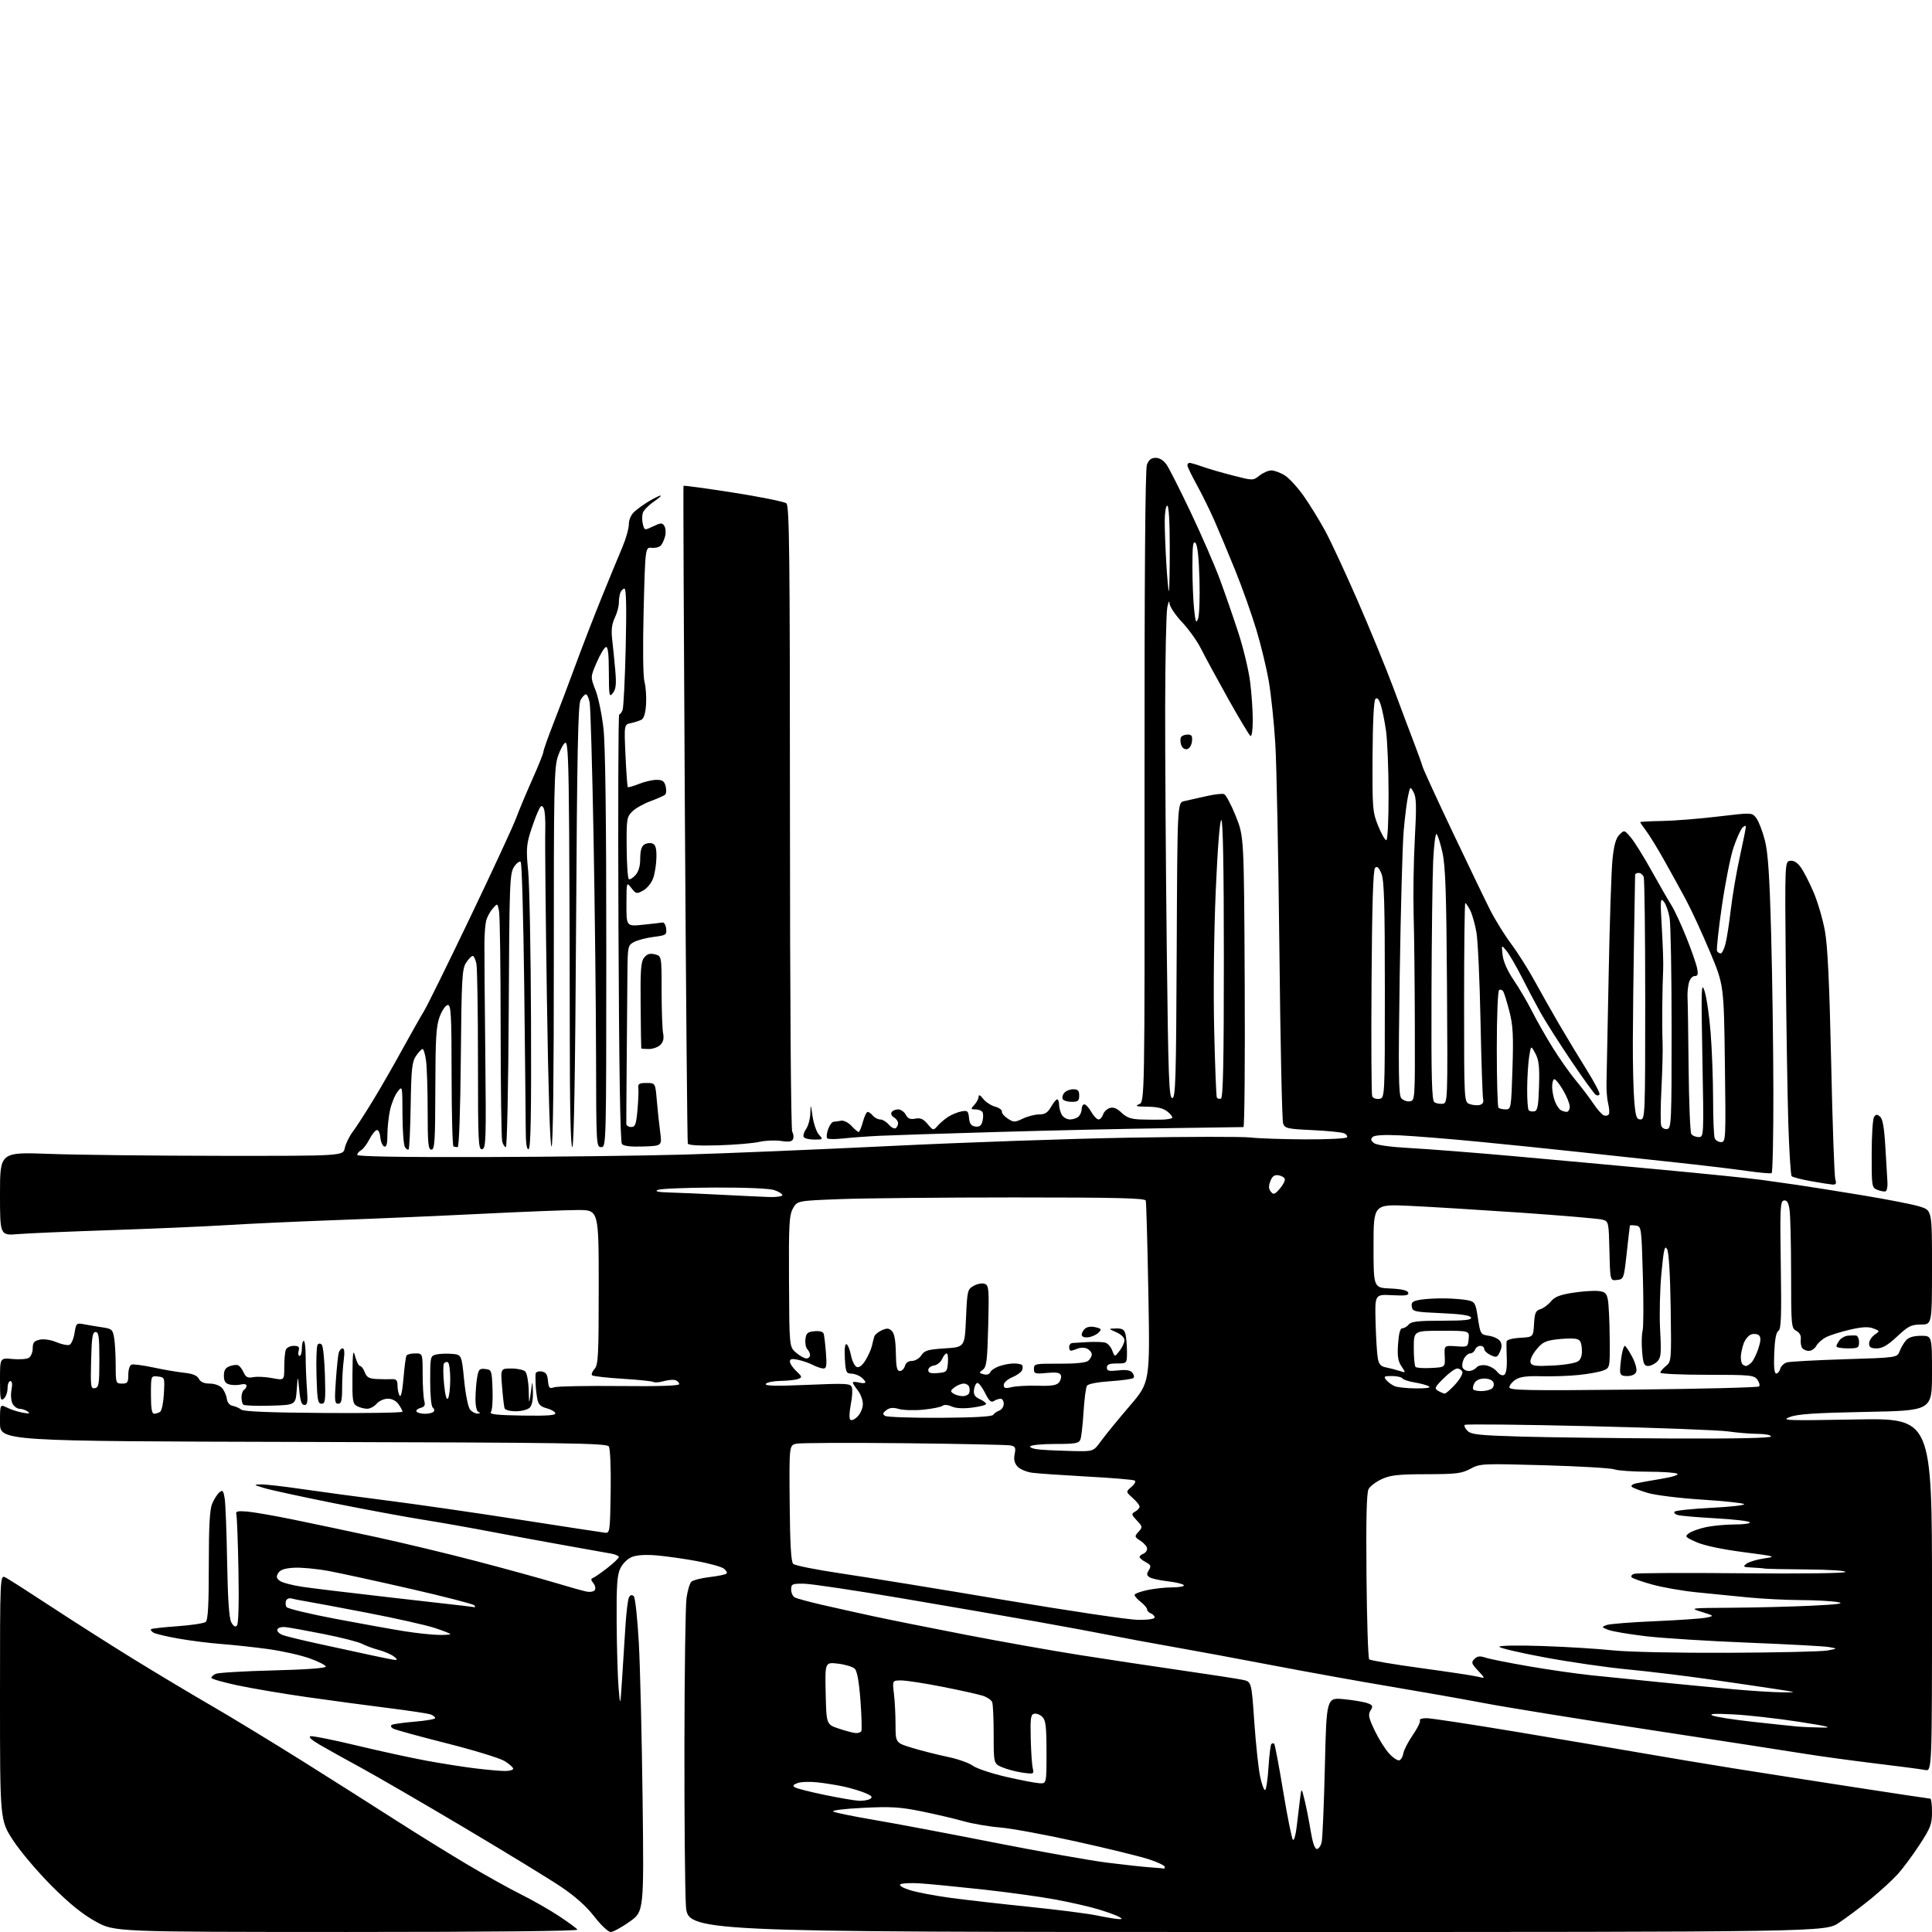 <?xml version="1.0" encoding="UTF-8" standalone="no"?>
<svg 
  version="1.1" 
  xmlns="http://www.w3.org/2000/svg" 
  xmlns:xlink="http://www.w3.org/1999/xlink" 
  xmlns:svg="http://www.w3.org/2000/svg"
  xmlns:rdf="http://www.w3.org/1999/02/22-rdf-syntax-ns#"
  xmlns:cc="http://creativecommons.org/ns#"
  xmlns:dc="http://purl.org/dc/elements/1.1/"
  viewBox="0 0 768 768"
  width="768"
  height="768"
>
<style>svg {background-color: white; }</style>"
<path stroke="none" fill="black" fill-rule="evenodd" d="M137.81,767.99C45.50,767.97 45.50,767.97 38.00,763.82C32.71,760.88 27.54,756.69 20.44,749.58C14.91,744.04 8.05,735.92 5.19,731.54C0.00,723.57 0.00,723.57 0.00,674.75C0.00,625.93 0.00,625.93 2.25,627.10C3.49,627.75 11.70,633.00 20.50,638.78C29.30,644.56 43.92,653.86 53.00,659.46C62.08,665.06 76.03,673.41 84.00,678.02C91.97,682.63 108.62,692.77 121.00,700.54C133.38,708.32 149.80,718.73 157.50,723.68C165.20,728.62 177.57,736.29 185.00,740.72C192.43,745.15 202.32,750.67 207.00,753.00C211.68,755.33 218.53,759.23 222.23,761.68C225.93,764.13 229.22,766.55 229.54,767.06C229.90,767.64 194.91,767.99 137.81,767.99zM242.75,768.00C241.79,768.00 238.86,765.24 236.25,761.87C233.10,757.79 228.64,753.81 223.00,750.02C218.32,746.88 201.00,736.29 184.50,726.49C168.00,716.69 149.55,705.99 143.50,702.70C137.45,699.41 130.10,695.32 127.17,693.61C123.84,691.67 122.45,690.38 123.45,690.17C124.33,689.99 132.58,691.65 141.78,693.86C150.97,696.07 163.45,698.79 169.50,699.90C175.55,701.02 184.31,702.39 188.97,702.96C193.63,703.53 198.92,704.00 200.72,704.00C202.53,704.00 204.00,703.59 204.00,703.08C204.00,702.58 202.46,701.21 200.58,700.05C198.70,698.89 188.32,695.71 177.51,692.98C166.69,690.25 157.15,687.62 156.30,687.15C155.42,686.65 155.17,686.02 155.72,685.67C156.25,685.34 160.36,684.77 164.85,684.39C169.33,684.02 173.00,683.38 173.00,682.96C173.00,682.55 172.21,681.91 171.25,681.54C170.29,681.17 162.75,680.02 154.50,678.99C146.25,677.96 131.62,675.99 122.00,674.62C112.38,673.25 99.89,671.13 94.25,669.92C88.61,668.71 84.00,667.39 84.00,666.97C84.00,666.55 84.79,665.84 85.75,665.38C86.71,664.92 96.95,664.31 108.50,664.02C121.37,663.70 129.50,663.12 129.50,662.51C129.50,661.96 126.58,660.47 123.00,659.20C119.42,657.92 112.00,656.27 106.50,655.52C101.00,654.77 92.67,653.87 88.00,653.52C83.33,653.17 75.65,652.20 70.95,651.37C66.25,650.54 61.76,649.47 60.98,648.99C60.20,648.50 59.77,647.89 60.03,647.63C60.30,647.37 65.01,646.84 70.51,646.45C76.00,646.06 81.06,645.29 81.75,644.75C82.68,644.01 83.00,638.28 83.00,622.35C83.00,606.67 83.36,600.07 84.35,597.72C85.08,595.95 86.38,593.93 87.21,593.24C88.52,592.15 88.82,592.50 89.33,595.74C89.65,597.81 90.09,609.18 90.29,621.01C90.55,635.70 91.07,643.27 91.93,644.87C92.76,646.43 93.52,646.88 94.18,646.22C94.80,645.60 95.03,637.42 94.79,624.36C94.58,612.89 94.20,602.83 93.95,602.00C93.59,600.79 94.37,600.57 98.00,600.84C100.47,601.03 108.80,602.46 116.50,604.04C124.20,605.61 139.05,608.75 149.50,611.01C159.95,613.27 177.95,617.59 189.50,620.62C201.05,623.64 215.00,627.48 220.50,629.13C226.00,630.79 231.68,632.38 233.13,632.67C234.58,632.96 236.08,632.68 236.47,632.05C236.86,631.43 236.57,630.18 235.84,629.29C234.88,628.13 234.82,627.57 235.65,627.29C236.28,627.07 238.87,625.29 241.40,623.32C243.93,621.35 246.00,619.38 246.00,618.95C246.00,618.51 244.76,617.93 243.25,617.64C241.74,617.36 233.75,615.93 225.50,614.47C217.25,613.00 203.75,610.52 195.50,608.94C187.25,607.36 174.76,605.15 167.75,604.04C160.74,602.92 144.77,599.96 132.25,597.45C119.74,594.94 107.47,592.27 105.00,591.52C100.75,590.22 100.68,590.14 103.70,590.07C105.45,590.03 112.88,590.88 120.20,591.95C127.51,593.02 142.72,595.07 154.00,596.50C165.28,597.93 188.90,601.34 206.50,604.08C224.10,606.82 239.40,609.16 240.50,609.28C242.42,609.49 242.51,608.83 242.75,593.00C242.89,583.68 242.58,575.85 242.03,575.00C241.19,573.68 226.36,573.46 120.54,573.19C0.00,572.89 0.00,572.89 0.00,565.52C0.00,558.15 0.00,558.15 2.84,559.57C4.40,560.35 7.21,561.25 9.09,561.58C11.67,562.02 12.13,561.91 11.00,561.10C10.18,560.51 8.73,560.02 7.79,560.02C6.84,560.01 5.59,559.09 4.99,557.99C4.39,556.87 4.21,554.42 4.57,552.49C5.00,550.20 4.84,549.00 4.11,549.00C3.50,549.00 3.00,550.29 3.00,551.88C3.00,553.46 2.33,555.32 1.50,556.00C0.19,557.09 0.00,556.16 0.00,548.50C0.00,539.75 0.00,539.75 4.90,540.22C7.60,540.48 10.53,540.29 11.40,539.79C12.29,539.30 13.00,537.62 13.00,536.03C13.00,533.70 13.53,533.04 15.80,532.54C17.44,532.18 20.16,532.59 22.41,533.53C24.51,534.41 26.85,534.89 27.60,534.60C28.35,534.31 29.26,532.22 29.62,529.95C30.26,525.96 30.39,525.84 33.39,526.42C35.10,526.75 38.36,527.29 40.64,527.63C44.47,528.19 44.82,528.51 45.38,531.87C45.71,533.87 45.98,538.76 45.99,542.75C46.00,549.81 46.06,550.00 48.50,550.00C50.69,550.00 51.00,549.57 51.00,546.47C51.00,544.53 51.56,542.72 52.25,542.46C52.94,542.20 56.88,542.72 61.00,543.60C65.12,544.49 70.65,545.43 73.27,545.70C76.59,546.05 78.34,546.77 79.05,548.10C79.74,549.38 81.15,550.00 83.38,550.00C85.27,550.00 87.36,550.75 88.25,551.75C89.11,552.71 89.97,554.62 90.16,555.99C90.37,557.53 91.26,558.62 92.50,558.85C93.60,559.05 95.12,559.72 95.88,560.34C96.82,561.11 107.21,561.53 128.63,561.68C145.88,561.81 160.00,561.58 160.00,561.17C160.00,560.77 159.30,559.44 158.44,558.22C157.48,556.85 155.84,556.00 154.17,556.00C152.67,556.00 150.67,556.90 149.73,558.00C148.79,559.10 147.09,560.00 145.94,560.00C144.80,560.00 143.00,559.53 141.93,558.96C140.19,558.03 140.01,556.84 140.10,546.71C140.19,537.30 140.37,536.10 141.20,539.25C141.75,541.31 142.62,543.00 143.12,543.00C143.63,543.00 144.48,544.12 145.00,545.50C145.76,547.50 146.70,548.04 149.73,548.18C151.80,548.28 154.51,548.31 155.75,548.24C157.55,548.15 158.00,548.66 158.02,550.81C158.02,552.29 158.41,554.09 158.87,554.82C159.38,555.62 159.97,552.93 160.39,547.91C160.76,543.39 161.31,539.31 161.60,538.85C161.88,538.38 163.44,538.00 165.06,538.00C168.00,538.00 168.00,538.00 168.01,546.25C168.02,550.79 168.31,555.54 168.65,556.81C169.13,558.61 168.79,559.24 167.14,559.67C165.98,559.98 165.27,560.63 165.57,561.11C165.87,561.60 167.41,562.00 169.00,562.00C170.59,562.00 172.14,561.58 172.46,561.07C172.77,560.56 172.58,559.86 172.02,559.51C171.44,559.15 171.00,554.60 171.00,548.96C171.00,539.39 171.08,539.02 173.35,538.45C174.64,538.13 177.45,538.00 179.60,538.18C183.50,538.50 183.50,538.50 184.50,548.61C185.06,554.30 186.10,559.43 186.87,560.36C187.63,561.26 188.98,561.96 189.87,561.92C190.91,561.87 191.05,561.66 190.25,561.34C189.50,561.03 189.00,558.97 189.01,556.17C189.02,553.60 189.30,549.79 189.65,547.70C190.21,544.31 190.57,543.93 192.89,544.20C195.43,544.49 195.51,544.72 195.79,552.34C195.96,556.66 195.66,560.71 195.13,561.34C194.42,562.21 197.60,562.55 207.66,562.71C217.57,562.87 221.04,562.62 220.75,561.76C220.54,561.12 218.97,560.23 217.26,559.79C214.96,559.19 214.02,558.27 213.62,556.24C213.32,554.73 213.01,552.15 212.93,550.50C212.85,548.85 212.84,546.91 212.89,546.18C212.96,545.40 213.93,544.99 215.25,545.18C216.99,545.43 217.57,546.26 217.82,548.85C218.10,551.80 218.40,552.11 220.32,551.46C221.52,551.06 233.19,550.84 246.25,550.97C261.65,551.14 270.00,550.87 270.00,550.22C270.00,549.67 269.35,548.96 268.56,548.66C267.76,548.36 265.67,548.52 263.91,549.02C262.16,549.53 260.29,549.68 259.77,549.36C259.25,549.04 253.70,548.46 247.44,548.08C241.17,547.69 235.74,547.07 235.36,546.70C234.99,546.32 235.43,545.19 236.34,544.18C237.81,542.55 238.00,538.85 238.00,511.67C238.00,481.00 238.00,481.00 229.75,481.00C225.21,481.01 208.22,481.67 192.00,482.48C175.78,483.29 149.68,484.42 134.00,484.99C118.32,485.56 98.53,486.47 90.00,487.01C81.47,487.54 61.00,488.43 44.50,488.98C28.00,489.53 11.24,490.24 7.25,490.57C-0.00,491.17 -0.00,491.17 0.00,474.57C0.00,457.96 0.00,457.96 19.75,458.69C30.61,459.09 61.31,459.44 87.96,459.46C136.41,459.50 136.41,459.50 137.05,456.39C137.40,454.67 138.83,451.75 140.23,449.89C141.62,448.02 145.23,442.45 148.24,437.50C151.26,432.55 156.56,423.32 160.02,417.00C163.49,410.68 167.31,403.93 168.51,402.00C169.71,400.07 177.98,383.30 186.88,364.71C195.78,346.13 204.01,328.35 205.17,325.21C206.33,322.07 209.24,315.11 211.64,309.74C214.04,304.38 216.00,299.49 216.00,298.88C216.00,298.27 217.79,293.21 219.97,287.64C222.16,282.06 226.18,271.43 228.91,264.00C231.64,256.57 236.35,244.43 239.37,237.00C242.39,229.57 246.00,220.80 247.41,217.50C248.81,214.20 249.96,210.12 249.98,208.42C249.99,206.52 250.86,204.58 252.25,203.34C253.49,202.23 256.13,200.35 258.12,199.16C260.11,197.97 262.12,197.00 262.60,197.00C263.08,197.00 261.82,198.12 259.80,199.49C257.79,200.86 255.87,202.84 255.53,203.90C255.19,204.96 255.20,206.97 255.55,208.35C256.18,210.87 256.20,210.87 259.65,209.23C262.67,207.79 263.24,207.76 264.07,209.04C264.59,209.84 264.75,211.62 264.43,212.99C264.10,214.37 263.36,216.06 262.78,216.76C262.20,217.46 260.55,217.91 259.11,217.77C256.50,217.50 256.50,217.50 255.86,242.50C255.49,257.46 255.61,268.91 256.19,271.00C256.71,272.93 257.00,276.93 256.82,279.90C256.61,283.42 255.98,285.57 255.00,286.09C254.18,286.52 252.28,287.14 250.80,287.45C248.09,288.02 248.09,288.02 248.64,300.26C248.95,306.99 249.36,312.67 249.56,312.88C249.76,313.08 251.74,312.52 253.98,311.63C256.21,310.73 259.37,310.00 261.00,310.00C263.35,310.00 264.10,310.53 264.61,312.57C264.96,313.99 264.86,315.49 264.38,315.91C263.89,316.33 261.27,317.49 258.54,318.50C255.82,319.50 252.56,321.35 251.30,322.61C249.15,324.76 249.01,325.66 249.11,336.96C249.16,343.59 249.55,349.22 249.97,349.48C250.39,349.74 251.58,349.01 252.62,347.85C253.87,346.46 254.50,344.25 254.50,341.25C254.50,338.20 255.02,336.42 256.11,335.72C257.00,335.15 258.46,334.96 259.36,335.31C260.58,335.77 260.99,337.18 260.94,340.72C260.91,343.35 260.35,347.06 259.69,348.97C259.01,350.94 257.30,353.09 255.71,353.97C253.06,355.43 252.83,355.38 250.98,353.00C249.04,350.50 249.04,350.50 249.02,359.39C249.00,368.28 249.00,368.28 255.62,367.60C259.26,367.22 262.75,366.83 263.37,366.71C263.99,366.59 264.64,367.68 264.80,369.13C265.09,371.60 264.80,371.80 259.80,372.44C256.89,372.81 253.38,373.73 252.00,374.48C249.56,375.81 249.50,376.13 249.40,387.67C249.34,394.18 249.22,409.85 249.12,422.50C249.01,435.15 248.95,446.06 248.97,446.75C248.98,447.44 249.85,448.00 250.90,448.00C252.52,448.00 252.89,447.00 253.40,441.25C253.74,437.54 253.89,433.60 253.75,432.50C253.54,430.83 254.08,430.50 257.00,430.50C260.50,430.50 260.50,430.50 261.10,437.50C261.42,441.35 262.02,446.98 262.43,450.00C263.16,455.50 263.16,455.50 255.70,455.75C250.68,455.92 247.91,455.59 247.22,454.75C246.56,453.93 246.08,424.30 245.85,368.75C245.65,322.14 245.78,284.00 246.14,284.00C246.49,284.00 247.10,283.21 247.48,282.25C247.87,281.29 248.43,270.04 248.73,257.25C249.10,241.60 248.94,234.00 248.24,234.00C247.68,234.00 246.94,234.71 246.61,235.58C246.27,236.45 246.00,238.30 246.00,239.68C246.00,241.07 245.27,243.74 244.38,245.62C243.20,248.10 242.92,250.48 243.36,254.27C243.70,257.15 244.25,262.65 244.58,266.50C245.06,272.01 244.85,273.93 243.62,275.50C242.18,277.35 242.06,276.72 242.03,267.17C242.01,259.74 241.67,256.94 240.83,257.22C240.19,257.44 238.54,260.20 237.18,263.37C234.69,269.13 234.69,269.13 236.72,274.32C237.83,277.17 239.26,284.00 239.88,289.50C240.64,296.14 241.02,325.82 241.01,377.75C241.00,455.33 240.98,456.00 239.00,456.00C237.04,456.00 237.00,455.31 236.94,419.75C236.90,399.81 236.46,360.77 235.95,333.00C235.44,305.23 234.74,281.04 234.40,279.25C234.05,277.46 233.39,276.00 232.92,276.00C232.45,276.00 231.49,277.01 230.79,278.25C229.78,280.02 229.39,299.34 229.00,368.25C228.67,425.75 228.16,456.00 227.50,456.00C226.85,455.99 226.50,440.41 226.50,411.25C226.49,386.64 226.38,350.38 226.25,330.67C226.05,302.54 225.73,294.92 224.75,295.24C224.06,295.46 222.74,297.86 221.81,300.57C220.27,305.04 220.12,312.56 220.15,380.47C220.18,427.08 219.84,455.55 219.25,455.75C218.66,455.95 217.95,433.46 217.40,396.78C216.90,364.18 216.61,334.20 216.75,330.17C216.89,326.14 216.60,322.10 216.09,321.20C215.33,319.84 214.92,320.15 213.66,323.03C212.83,324.94 211.44,328.83 210.57,331.69C209.29,335.93 209.17,338.57 209.95,346.19C210.47,351.31 210.99,378.20 211.09,405.95C211.23,442.95 210.97,456.51 210.14,456.79C209.35,457.05 208.99,454.49 208.98,448.33C208.96,443.48 208.69,417.90 208.38,391.50C208.06,365.10 207.44,343.11 207.00,342.64C206.55,342.17 205.36,343.05 204.34,344.60C202.62,347.23 202.48,350.90 202.23,401.71C202.07,431.57 201.56,456.00 201.09,456.00C200.62,456.00 199.96,454.99 199.63,453.75C199.30,452.51 199.02,432.09 199.01,408.37C199.01,384.66 198.72,363.84 198.37,362.12C197.75,358.99 197.75,358.99 195.85,361.18C194.80,362.38 193.64,364.52 193.27,365.93C192.90,367.35 192.58,371.43 192.56,375.00C192.53,378.57 192.69,398.38 192.91,419.00C193.28,453.34 193.18,456.53 191.66,456.82C190.14,457.12 190.00,454.19 190.00,421.70C190.00,402.20 189.72,384.84 189.38,383.12C189.03,381.41 188.37,380.00 187.90,380.00C187.43,380.00 186.25,381.22 185.27,382.70C183.68,385.14 183.47,388.93 183.18,420.70C182.99,441.61 182.48,456.00 181.93,456.00C181.42,456.00 180.67,455.89 180.27,455.75C179.87,455.61 179.53,442.90 179.52,427.50C179.50,403.53 179.29,399.50 178.03,399.50C177.21,399.50 175.80,401.49 174.83,404.00C173.38,407.80 173.10,412.29 173.05,432.75C173.01,453.61 172.79,457.00 171.50,457.00C170.23,457.00 170.00,454.63 170.00,441.64C170.00,433.19 169.71,424.19 169.36,421.64C169.01,419.09 168.39,417.00 167.98,417.00C167.57,417.00 166.40,418.24 165.37,419.75C163.78,422.11 163.48,424.88 163.25,439.43C163.10,448.74 162.73,456.60 162.44,456.90C162.14,457.20 161.47,456.78 160.96,455.97C160.45,455.16 160.01,449.32 159.99,443.00C159.96,431.50 159.96,431.50 158.02,434.00C156.95,435.38 155.61,438.66 155.04,441.30C154.47,443.94 154.00,448.36 154.00,451.13C154.00,454.71 153.64,456.05 152.75,455.76C152.06,455.53 151.36,453.89 151.18,452.11C150.99,450.19 150.39,449.03 149.68,449.25C149.03,449.45 147.73,451.14 146.78,453.00C145.84,454.86 144.37,456.77 143.53,457.24C142.69,457.71 142.00,458.54 142.00,459.09C142.00,459.73 159.65,460.03 192.11,459.95C219.67,459.87 255.55,459.43 271.86,458.97C288.16,458.50 325.12,456.96 354.00,455.55C382.88,454.13 425.62,452.64 449.00,452.24C472.38,451.83 493.98,451.80 497.00,452.17C500.02,452.53 509.79,452.87 518.69,452.92C527.60,452.96 535.13,452.60 535.44,452.10C535.74,451.61 535.20,450.88 534.24,450.48C533.28,450.07 527.63,449.52 521.68,449.24C511.80,448.78 510.78,448.55 510.06,446.62C509.63,445.45 508.96,414.35 508.58,377.50C508.19,340.65 507.46,303.76 506.95,295.53C506.44,287.29 505.29,276.26 504.40,271.03C503.52,265.79 501.26,256.42 499.38,250.21C497.50,244.00 493.74,233.42 491.02,226.71C488.29,219.99 484.58,211.12 482.77,207.00C480.96,202.88 477.79,196.45 475.74,192.72C473.68,188.98 472.00,185.50 472.00,184.97C472.00,184.43 472.39,184.00 472.87,184.00C473.36,184.00 475.71,184.69 478.11,185.54C480.51,186.39 485.99,187.98 490.29,189.07C498.10,191.07 498.10,191.07 500.68,189.03C502.11,187.92 504.22,187.00 505.38,187.00C506.55,187.01 508.91,187.87 510.64,188.92C512.37,189.98 515.79,193.69 518.24,197.17C520.69,200.65 524.52,206.88 526.76,211.00C529.00,215.12 534.85,227.72 539.77,239.00C544.68,250.28 551.04,265.80 553.91,273.50C556.77,281.20 560.40,290.88 561.99,295.00C563.57,299.12 565.14,303.48 565.48,304.69C565.82,305.89 571.18,317.59 577.40,330.69C583.62,343.78 590.33,357.72 592.32,361.66C594.31,365.60 598.09,371.70 600.72,375.22C603.35,378.74 607.52,385.34 610.00,389.88C612.48,394.42 616.92,402.27 619.87,407.32C622.82,412.37 627.70,420.43 630.70,425.24C633.71,430.05 636.02,434.43 635.84,434.96C635.65,435.50 634.98,435.61 634.35,435.22C633.72,434.82 629.29,428.70 624.51,421.61C619.74,414.52 614.30,405.97 612.43,402.61C610.56,399.25 607.20,392.90 604.97,388.50C602.73,384.10 599.99,379.38 598.87,378.00C596.84,375.50 596.84,375.50 597.31,379.64C597.61,382.26 599.24,385.95 601.75,389.64C603.94,392.86 607.19,398.41 608.99,401.97C610.78,405.53 614.46,411.99 617.15,416.34C619.85,420.69 623.97,426.55 626.32,429.37C628.66,432.19 631.84,436.38 633.38,438.68C634.91,440.97 636.79,443.09 637.55,443.38C638.31,443.67 639.20,443.49 639.52,442.97C639.84,442.45 639.73,440.56 639.28,438.76C638.83,436.97 638.53,433.25 638.61,430.50C638.69,427.75 639.08,408.40 639.47,387.50C639.86,366.60 640.55,345.96 640.99,341.62C641.58,335.93 642.34,333.21 643.75,331.80C645.68,329.87 645.72,329.88 648.31,332.96C649.75,334.66 653.48,340.66 656.60,346.28C659.73,351.90 663.28,358.08 664.50,360.00C665.71,361.93 668.34,367.61 670.35,372.63C672.36,377.64 674.28,383.15 674.62,384.87C675.12,387.34 674.91,388.00 673.64,388.00C672.73,388.00 671.74,389.18 671.34,390.75C670.96,392.26 670.72,394.85 670.82,396.50C670.92,398.15 671.12,410.75 671.25,424.50C671.39,438.25 671.87,450.06 672.31,450.75C672.75,451.44 674.06,452.00 675.22,452.00C677.31,452.00 677.31,452.00 676.73,420.75C676.20,392.52 676.29,389.94 677.60,394.00C678.40,396.48 679.48,403.90 680.00,410.50C680.53,417.10 680.96,428.88 680.98,436.67C680.99,444.46 681.27,451.55 681.61,452.42C681.94,453.29 683.08,454.00 684.15,454.00C686.03,454.00 686.07,453.12 685.67,422.75C685.26,391.50 685.26,391.50 679.65,378.17C676.57,370.85 672.31,361.62 670.19,357.67C668.07,353.73 664.19,346.68 661.56,342.00C658.94,337.32 655.71,332.07 654.40,330.32C653.08,328.57 652.00,326.99 652.00,326.82C652.00,326.64 655.94,326.43 660.75,326.35C665.56,326.27 675.57,325.47 682.98,324.58C696.47,322.97 696.47,322.97 698.17,325.23C699.11,326.48 700.63,330.42 701.55,334.00C702.82,338.91 703.43,347.94 704.05,371.00C704.51,387.77 704.91,415.99 704.94,433.69C704.97,451.40 704.66,466.08 704.25,466.33C703.84,466.58 699.23,466.16 694.00,465.41C688.77,464.66 676.17,463.16 666.00,462.07C655.83,460.98 638.73,459.14 628.00,457.97C617.27,456.80 599.05,454.94 587.50,453.82C575.95,452.71 562.05,451.59 556.62,451.33C549.98,451.02 546.37,451.23 545.62,452.00C544.79,452.84 544.95,453.47 546.24,454.42C547.30,455.21 552.94,455.97 560.74,456.39C567.76,456.77 585.88,458.18 601.00,459.53C616.12,460.88 642.90,463.33 660.50,464.97C678.10,466.61 695.88,468.42 700.00,468.99C704.12,469.57 710.65,470.49 714.50,471.04C718.35,471.59 729.83,473.42 740.00,475.09C750.17,476.76 760.64,478.81 763.25,479.65C768.00,481.16 768.00,481.16 768.00,503.83C767.99,526.50 767.99,526.50 763.59,526.52C759.74,526.54 758.56,527.14 754.14,531.27C750.40,534.77 748.29,536.00 746.04,536.00C743.70,536.00 743.00,535.56 743.00,534.06C743.00,532.99 743.98,531.43 745.17,530.60C747.33,529.08 747.33,529.08 744.65,528.06C742.69,527.31 740.18,527.45 735.32,528.58C731.66,529.43 727.41,530.77 725.86,531.57C724.32,532.37 722.58,533.92 721.99,535.01C721.41,536.10 720.07,537.00 719.02,537.00C717.98,537.00 716.77,536.44 716.34,535.75C715.91,535.06 715.69,533.52 715.84,532.32C716.02,530.94 715.36,529.73 714.06,529.03C712.08,527.97 712.00,527.12 711.99,506.21C711.98,494.27 711.70,482.79 711.35,480.70C710.89,477.93 710.29,476.99 709.11,477.22C707.67,477.51 707.54,480.18 707.89,502.87C708.21,523.38 708.03,528.36 706.94,529.04C706.03,529.60 705.49,532.53 705.28,537.94C705.06,543.38 705.32,546.00 706.07,546.00C706.69,546.00 707.41,545.14 707.69,544.09C707.96,543.04 709.16,541.91 710.34,541.57C711.53,541.24 721.88,540.68 733.34,540.32C754.17,539.68 754.17,539.68 755.15,537.09C755.70,535.67 756.85,533.72 757.72,532.75C758.77,531.59 760.79,531.00 763.65,531.00C768.00,531.00 768.00,531.00 768.00,545.87C768.00,560.75 768.00,560.75 741.75,561.25C721.64,561.64 714.57,562.11 711.50,563.28C707.82,564.68 709.93,564.76 737.75,564.26C768.00,563.72 768.00,563.72 768.00,633.94C768.00,704.16 768.00,704.16 765.25,703.60C763.74,703.29 754.85,702.12 745.50,701.00C736.15,699.87 723.10,698.08 716.50,697.01C709.90,695.94 682.23,691.67 655.00,687.52C627.77,683.37 598.52,678.65 590.00,677.02C581.48,675.40 564.83,672.46 553.00,670.48C541.17,668.51 519.93,664.68 505.79,661.98C491.66,659.28 473.66,655.94 465.79,654.57C457.93,653.19 447.00,651.17 441.50,650.07C436.00,648.97 422.73,646.51 412.00,644.60C401.27,642.69 377.20,638.53 358.50,635.36C339.80,632.18 322.25,629.56 319.50,629.54C314.88,629.50 314.50,629.68 314.50,631.89C314.50,633.21 315.18,634.62 316.00,635.04C316.82,635.45 321.55,636.73 326.50,637.88C331.45,639.02 340.68,641.08 347.00,642.45C353.32,643.82 369.98,647.15 384.00,649.87C398.02,652.58 418.27,656.18 429.00,657.87C439.73,659.56 457.95,662.31 469.50,663.98C481.05,665.65 492.07,667.35 494.00,667.76C497.50,668.50 497.50,668.50 498.60,684.50C499.21,693.30 500.26,703.09 500.93,706.26C501.60,709.43 502.50,711.81 502.93,711.54C503.36,711.28 503.96,707.19 504.25,702.47C504.55,697.75 505.06,693.61 505.39,693.27C505.73,692.94 506.24,692.90 506.52,693.19C506.81,693.48 508.42,701.99 510.09,712.11C511.76,722.22 513.50,730.87 513.94,731.33C514.39,731.78 515.05,729.53 515.43,726.33C515.80,723.12 516.38,718.25 516.73,715.50C517.35,710.50 517.35,710.50 518.58,715.50C519.26,718.25 520.35,723.76 521.00,727.75C521.76,732.40 522.64,735.00 523.47,735.00C524.18,735.00 525.05,733.76 525.39,732.25C525.73,730.74 526.30,717.19 526.66,702.14C527.31,674.77 527.31,674.77 534.28,675.46C538.12,675.84 542.33,676.56 543.65,677.06C545.73,677.85 545.88,678.22 544.81,679.93C543.78,681.58 544.04,682.85 546.45,687.90C548.03,691.21 550.61,695.32 552.18,697.03C553.75,698.75 555.59,699.97 556.27,699.75C556.94,699.53 557.65,698.30 557.84,697.02C558.03,695.74 559.71,692.46 561.58,689.74C563.46,687.02 564.74,684.39 564.44,683.90C564.13,683.40 565.32,683.00 567.07,683.00C568.82,683.00 585.16,685.49 603.38,688.53C621.59,691.57 644.15,695.39 653.50,697.01C662.85,698.64 678.83,701.30 689.00,702.93C699.17,704.55 720.82,707.93 737.09,710.44C753.37,712.95 766.98,715.00 767.34,715.00C767.70,715.00 768.00,717.42 768.00,720.37C768.00,725.12 767.43,726.62 763.08,733.28C760.37,737.43 756.45,742.71 754.36,745.03C752.27,747.34 747.39,751.81 743.53,754.95C739.66,758.09 734.03,762.31 731.01,764.33C725.53,768.00 725.53,768.00 499.42,768.00C273.30,768.00 273.30,768.00 272.65,757.34C272.29,751.48 272.03,722.80 272.07,693.59C272.11,664.39 272.48,638.13 272.90,635.23C273.31,632.33 274.17,629.43 274.81,628.79C275.44,628.16 278.70,627.31 282.05,626.92C285.39,626.53 288.44,625.90 288.81,625.52C289.19,625.14 288.68,624.24 287.68,623.51C286.69,622.78 281.81,621.44 276.85,620.53C271.89,619.62 264.75,618.61 260.97,618.29C256.53,617.92 253.04,618.15 251.12,618.95C249.43,619.65 247.46,621.61 246.57,623.49C245.30,626.16 245.03,630.35 245.13,645.15C245.20,655.24 245.55,666.88 245.90,671.00C246.54,678.50 246.54,678.50 247.25,668.00C247.64,662.23 248.25,652.72 248.59,646.88C248.94,641.04 249.60,635.64 250.07,634.89C250.65,633.95 251.24,633.84 251.95,634.55C252.51,635.11 253.41,643.44 253.94,653.04C254.47,662.64 255.14,690.61 255.44,715.18C255.98,759.86 255.98,759.86 250.24,763.93C247.08,766.17 243.71,768.00 242.75,768.00zM444.50,762.85C446.28,762.93 446.31,762.83 444.82,761.96C443.89,761.42 440.29,760.11 436.82,759.05C433.34,757.98 425.55,756.20 419.50,755.08C413.45,753.96 400.40,752.16 390.50,751.08C380.60,750.00 369.51,748.92 365.86,748.68C362.21,748.44 358.67,748.59 357.99,749.00C357.23,749.48 358.60,750.35 361.63,751.33C364.31,752.20 371.68,753.60 378.00,754.45C384.32,755.29 398.50,756.91 409.50,758.03C420.50,759.16 432.43,760.68 436.00,761.42C439.57,762.16 443.40,762.80 444.50,762.85zM462.75,742.82C462.89,742.92 463.00,742.59 463.00,742.08C463.00,741.58 460.19,740.24 456.75,739.11C453.31,737.98 440.38,734.81 428.00,732.07C415.62,729.32 401.90,726.79 397.50,726.44C393.10,726.09 386.57,724.97 383.00,723.95C379.43,722.94 371.91,721.18 366.31,720.04C357.69,718.30 354.10,718.09 342.97,718.65C335.28,719.04 330.42,719.66 331.28,720.14C332.08,720.58 339.43,722.09 347.62,723.47C355.80,724.85 377.12,728.88 395.00,732.41C412.88,735.94 433.12,739.54 440.00,740.42C446.88,741.29 454.75,742.15 457.50,742.32C460.25,742.50 462.61,742.72 462.75,742.82zM341.50,715.84C343.15,715.91 345.14,715.56 345.92,715.07C347.01,714.38 346.55,713.84 343.92,712.74C342.04,711.96 338.25,710.82 335.50,710.21C332.75,709.61 328.01,708.84 324.96,708.51C321.91,708.18 318.35,708.31 317.04,708.79C315.23,709.46 314.98,709.87 316.02,710.51C316.76,710.97 322.13,712.33 327.94,713.53C333.75,714.73 339.85,715.77 341.50,715.84zM413.25,708.87C416.00,709.00 416.00,709.00 416.00,696.57C416.00,686.44 415.70,683.84 414.38,682.52C413.49,681.63 412.02,681.05 411.13,681.23C409.74,681.51 409.53,682.97 409.73,691.03C409.85,696.24 410.22,701.58 410.53,702.89C411.09,705.21 410.97,705.27 406.58,704.67C404.08,704.32 400.46,703.38 398.52,702.57C395.00,701.10 395.00,701.10 395.00,689.63C395.00,683.32 394.74,677.47 394.41,676.63C394.09,675.79 392.40,674.64 390.66,674.08C388.92,673.52 381.73,671.92 374.67,670.53C367.61,669.14 360.24,668.00 358.28,668.00C354.72,668.00 354.72,668.00 355.35,673.25C355.70,676.14 355.99,681.72 355.99,685.65C356.00,692.81 356.00,692.81 362.75,694.85C366.46,695.97 372.74,697.56 376.71,698.38C380.67,699.20 385.17,700.78 386.71,701.90C388.24,703.01 394.23,705.01 400.00,706.33C405.77,707.66 411.74,708.80 413.25,708.87zM340.19,688.92C341.12,688.96 342.11,688.63 342.38,688.19C342.66,687.74 342.51,682.29 342.05,676.08C341.50,668.62 340.73,664.30 339.80,663.37C339.02,662.59 336.03,661.67 333.16,661.33C327.94,660.71 327.94,660.71 328.22,673.11C328.50,685.50 328.50,685.50 333.50,687.17C336.25,688.09 339.26,688.88 340.19,688.92zM724.50,686.74C728.91,686.79 726.40,686.18 715.00,684.42C706.48,683.11 694.77,681.79 689.00,681.49C681.66,681.11 679.17,681.25 680.73,681.94C681.96,682.48 689.16,683.61 696.73,684.44C704.30,685.28 712.30,686.12 714.50,686.32C716.70,686.51 721.20,686.70 724.50,686.74zM708.50,672.73C714.50,672.75 714.50,672.75 706.00,671.44C701.33,670.72 689.40,668.97 679.50,667.55C669.60,666.14 654.92,664.36 646.88,663.60C638.83,662.84 624.10,660.71 614.13,658.86C604.16,657.01 596.00,655.10 596.00,654.61C596.00,654.11 603.45,653.98 613.25,654.32C622.74,654.64 635.23,655.41 641.00,656.03C647.08,656.68 666.46,657.10 687.00,657.01C706.52,656.93 724.30,656.52 726.50,656.10C730.50,655.33 730.50,655.33 727.00,654.72C725.08,654.39 710.67,653.61 695.00,652.99C679.33,652.37 661.01,651.21 654.30,650.43C647.60,649.64 640.85,648.50 639.30,647.89C636.63,646.85 636.60,646.76 638.60,645.98C639.76,645.54 648.45,644.85 657.93,644.45C667.40,644.04 676.58,643.41 678.33,643.03C681.50,642.34 681.50,642.34 676.50,640.77C671.51,639.21 671.54,639.21 688.50,639.10C697.85,639.04 712.02,638.68 720.00,638.30C730.82,637.78 733.48,637.41 730.50,636.86C728.30,636.45 721.68,636.09 715.79,636.06C709.90,636.03 700.45,635.55 694.79,634.99C689.13,634.44 679.94,633.53 674.37,632.96C668.79,632.40 660.92,631.02 656.87,629.90C652.82,628.79 649.12,627.49 648.65,627.03C648.18,626.57 648.64,625.93 649.67,625.60C650.71,625.28 669.88,625.18 692.28,625.40C715.64,625.62 733.25,625.41 733.56,624.89C733.88,624.38 727.32,623.95 718.31,623.88C709.61,623.82 702.05,623.66 701.50,623.54C700.95,623.41 698.70,623.22 696.50,623.12C692.93,622.96 692.69,622.79 694.27,621.59C695.24,620.86 698.39,619.91 701.27,619.50C706.30,618.77 705.97,618.67 692.86,616.97C684.45,615.87 677.36,614.36 674.36,613.03C669.86,611.03 669.64,610.77 671.36,609.49C672.38,608.74 675.44,607.64 678.16,607.06C680.88,606.48 686.03,606.00 689.61,606.00C693.19,606.00 695.88,605.61 695.58,605.14C695.29,604.66 689.30,603.96 682.28,603.57C675.25,603.18 668.45,602.61 667.18,602.31C665.90,602.00 665.23,601.37 665.69,600.91C666.15,600.45 672.73,599.76 680.31,599.38C687.89,599.00 693.73,598.34 693.30,597.91C692.86,597.48 685.30,596.67 676.50,596.12C667.63,595.55 658.05,594.37 655.00,593.46C651.98,592.56 649.13,591.47 648.68,591.04C648.22,590.61 648.90,590.01 650.18,589.70C651.45,589.40 655.99,588.58 660.24,587.88C664.83,587.13 667.48,586.29 666.74,585.82C666.06,585.39 660.69,585.02 654.82,585.02C648.94,585.01 643.06,584.59 641.75,584.10C640.44,583.60 627.92,582.86 613.93,582.46C589.16,581.76 588.38,581.79 584.51,583.87C581.02,585.74 578.87,586.00 567.01,586.02C555.92,586.04 552.75,586.38 549.33,587.94C547.04,588.98 544.65,590.78 544.03,591.94C543.24,593.43 542.99,603.72 543.20,626.45C543.36,644.26 543.85,659.19 544.28,659.61C544.70,660.04 553.93,661.60 564.78,663.08C575.62,664.56 585.85,666.10 587.50,666.52C590.50,667.27 590.50,667.27 587.55,664.12C584.92,661.32 584.76,660.81 586.10,659.47C587.26,658.31 588.28,658.19 590.55,658.95C592.17,659.49 600.02,661.05 608.00,662.42C615.98,663.79 627.00,665.38 632.50,665.94C638.00,666.50 649.92,667.71 659.00,668.62C668.08,669.54 681.58,670.83 689.00,671.50C696.42,672.17 705.20,672.72 708.50,672.73zM157.00,659.83C158.08,659.91 157.95,659.52 156.52,658.44C155.43,657.62 152.73,656.46 150.52,655.87C148.31,655.28 145.33,654.19 143.91,653.44C142.49,652.69 135.74,650.96 128.91,649.60C122.08,648.24 115.19,646.99 113.59,646.82C111.91,646.63 110.50,647.03 110.26,647.74C110.03,648.43 110.97,649.42 112.35,649.94C113.73,650.47 120.40,652.09 127.18,653.55C133.95,655.01 143.10,656.99 147.50,657.96C151.90,658.93 156.18,659.77 157.00,659.83zM174.25,649.90C176.86,649.96 179.00,649.81 179.00,649.58C179.00,649.35 176.19,648.24 172.75,647.12C169.31,645.99 157.28,643.29 146.00,641.12C134.72,638.95 123.70,636.88 121.50,636.53C119.30,636.18 116.77,635.68 115.87,635.42C114.97,635.15 114.00,635.56 113.71,636.31C113.42,637.06 113.50,638.19 113.89,638.82C114.28,639.45 123.12,641.58 133.55,643.55C143.97,645.53 156.32,647.74 161.00,648.48C165.68,649.21 171.64,649.85 174.25,649.90zM452.25,643.91C456.28,643.96 459.00,643.58 459.00,642.97C459.00,642.40 458.32,641.68 457.50,641.36C456.68,641.05 456.00,640.34 456.00,639.79C456.00,639.24 454.88,637.90 453.50,636.82C452.12,635.74 451.00,634.47 451.00,634.01C451.00,633.55 453.27,632.68 456.05,632.08C458.83,631.49 463.35,631.00 466.11,631.00C468.86,631.00 470.88,630.61 470.58,630.13C470.29,629.65 467.45,628.97 464.27,628.60C461.10,628.24 457.82,627.52 457.00,627.00C455.80,626.25 455.73,625.68 456.68,624.16C457.68,622.54 457.49,622.07 455.43,620.96C454.09,620.25 453.00,619.34 453.00,618.94C453.00,618.54 453.68,617.95 454.50,617.64C455.32,617.32 456.00,616.43 456.00,615.65C456.00,614.87 454.84,613.47 453.42,612.54C450.94,610.91 450.90,610.77 452.58,608.91C454.25,607.06 454.23,606.87 451.92,604.42C449.70,602.05 449.65,601.78 451.26,600.88C452.22,600.34 453.00,599.45 453.00,598.90C453.00,598.35 451.76,596.80 450.25,595.45C447.50,592.99 447.50,592.99 449.77,591.07C451.04,589.99 451.61,588.88 451.05,588.53C450.51,588.20 442.06,587.49 432.28,586.96C422.50,586.42 412.64,585.75 410.37,585.45C408.09,585.15 405.44,584.04 404.48,582.98C403.26,581.63 402.92,580.16 403.34,578.04C403.85,575.48 403.61,574.96 401.72,574.58C400.50,574.33 381.50,573.94 359.50,573.70C337.50,573.47 318.20,573.55 316.61,573.89C313.71,574.50 313.71,574.50 313.91,597.50C314.05,613.78 314.46,620.84 315.31,621.67C315.96,622.31 324.60,624.03 334.50,625.49C344.40,626.95 373.43,631.67 399.00,635.98C424.57,640.29 448.54,643.86 452.25,643.91zM188.45,638.85C189.05,638.94 189.05,638.66 188.45,638.09C187.93,637.59 176.70,634.69 163.50,631.66C150.30,628.63 135.58,625.42 130.79,624.52C126.00,623.63 119.74,623.03 116.89,623.20C113.19,623.41 111.39,624.02 110.60,625.31C109.73,626.74 109.87,627.39 111.25,628.42C112.21,629.13 116.26,630.20 120.25,630.79C124.24,631.38 139.65,633.24 154.50,634.93C169.35,636.61 182.85,638.15 184.50,638.35C186.15,638.54 187.93,638.77 188.45,638.85zM426.58,576.82C434.66,577.00 434.66,577.00 437.74,572.75C439.44,570.41 444.50,564.23 448.98,559.00C457.14,549.50 457.14,549.50 456.49,514.00C456.14,494.48 455.67,477.94 455.46,477.25C455.15,476.27 443.83,476.00 403.28,476.00C374.80,476.00 343.71,476.30 334.19,476.66C316.89,477.32 316.89,477.32 315.19,480.41C313.71,483.11 313.52,486.78 313.64,509.45C313.77,535.41 313.77,535.41 316.44,537.70C317.91,538.97 319.76,540.00 320.56,540.00C321.35,540.00 322.00,539.41 322.00,538.70C322.00,537.98 321.51,536.91 320.92,536.32C320.33,535.73 319.99,533.95 320.17,532.37C320.45,529.94 321.00,529.45 323.76,529.19C325.80,528.99 327.17,529.36 327.43,530.19C327.65,530.91 328.06,534.31 328.32,537.75C328.72,542.78 328.53,544.00 327.36,544.00C326.56,544.00 324.69,543.38 323.20,542.62C321.72,541.86 319.04,540.93 317.25,540.54C314.79,540.01 314.00,540.18 314.00,541.25C314.00,542.02 315.15,543.73 316.55,545.05C318.88,547.23 318.94,547.50 317.30,548.15C316.31,548.54 313.16,548.89 310.31,548.93C307.45,548.97 304.81,549.50 304.43,550.12C303.92,550.94 308.31,551.04 320.85,550.51C336.29,549.84 338.04,549.93 338.61,551.43C338.96,552.34 338.78,555.43 338.20,558.29C337.63,561.16 337.53,563.88 337.98,564.35C338.43,564.82 339.74,564.25 340.90,563.10C342.06,561.94 343.00,559.71 343.00,558.13C343.00,556.56 342.10,554.13 341.00,552.73C339.90,551.33 339.00,549.91 339.00,549.57C339.00,549.24 340.12,549.24 341.50,549.59C342.88,549.93 344.00,549.88 344.00,549.47C344.00,549.06 343.21,548.12 342.25,547.39C341.29,546.66 339.53,546.05 338.34,546.03C336.41,546.00 336.14,545.37 335.84,540.00C335.63,536.36 335.89,534.13 336.48,534.33C337.02,534.51 337.83,536.49 338.27,538.74C338.72,540.98 339.75,543.07 340.57,543.39C341.53,543.76 342.76,542.81 344.05,540.73C345.14,538.95 346.29,536.38 346.60,535.00C346.91,533.62 347.34,531.93 347.56,531.24C347.77,530.55 349.10,529.46 350.51,528.81C352.58,527.87 353.36,527.93 354.54,529.11C355.53,530.10 356.04,532.91 356.11,537.79C356.20,543.45 356.54,545.00 357.70,545.00C358.52,545.00 359.42,544.10 359.71,543.00C360.04,541.74 361.07,541.00 362.49,541.00C363.74,541.00 365.43,539.99 366.25,538.75C367.53,536.82 368.86,536.43 375.62,536.00C383.50,535.50 383.50,535.50 384.00,524.03C384.48,512.97 384.59,512.52 387.09,511.12C388.52,510.32 390.49,509.97 391.46,510.35C393.09,510.97 393.20,512.41 392.83,527.12C392.48,540.94 392.17,543.40 390.69,544.49C389.07,545.67 389.10,545.79 391.04,546.30C392.29,546.63 393.33,546.30 393.64,545.49C393.93,544.75 395.54,543.66 397.23,543.07C398.92,542.48 401.51,542.00 402.98,542.00C404.46,542.00 405.94,542.27 406.26,542.60C406.59,542.93 406.61,543.84 406.31,544.64C406.01,545.43 404.24,546.71 402.38,547.49C400.50,548.27 399.00,549.62 399.00,550.53C399.00,551.86 399.60,552.02 402.25,551.39C404.04,550.97 408.69,550.73 412.60,550.85C417.94,551.02 420.01,550.69 420.96,549.55C421.66,548.71 421.99,547.41 421.70,546.65C421.31,545.64 419.82,545.41 416.08,545.77C411.42,546.21 411.00,546.08 411.00,544.14C411.00,542.13 411.47,542.03 421.06,542.09C427.47,542.12 431.64,541.71 432.56,540.95C433.35,540.29 434.00,539.15 434.00,538.41C434.00,537.67 433.21,536.66 432.25,536.16C431.29,535.66 429.60,535.61 428.50,536.06C427.40,536.50 426.16,536.89 425.75,536.93C425.34,536.97 425.00,536.33 425.00,535.50C425.00,534.67 425.56,533.94 426.25,533.87C426.94,533.80 429.75,533.63 432.50,533.49C435.25,533.35 438.31,533.45 439.31,533.71C440.30,533.96 441.57,535.36 442.12,536.82C443.13,539.48 443.13,539.48 445.04,536.99C446.10,535.62 446.97,533.71 446.98,532.75C446.99,531.73 445.66,530.42 443.75,529.58C440.50,528.16 440.50,528.16 443.63,528.08C446.07,528.02 446.90,528.50 447.37,530.25C447.70,531.49 447.98,534.64 447.99,537.25C448.00,542.00 448.00,542.00 444.00,542.00C440.97,542.00 440.00,542.39 440.00,543.63C440.00,544.97 440.80,545.17 444.48,544.76C447.61,544.40 449.31,544.67 450.12,545.65C450.76,546.42 450.96,547.37 450.56,547.77C450.16,548.17 446.01,548.75 441.34,549.06C436.12,549.41 432.55,550.12 432.07,550.89C431.64,551.59 431.03,556.28 430.72,561.33C430.41,566.37 429.85,571.29 429.47,572.25C428.89,573.74 427.41,574.00 419.45,574.00C414.32,574.00 409.86,574.42 409.53,574.94C409.21,575.47 411.07,576.06 413.73,576.26C416.35,576.47 422.14,576.72 426.58,576.82zM664.25,571.82C690.21,571.94 704.00,571.65 704.00,571.00C704.00,570.45 701.64,569.99 698.75,569.98C695.86,569.97 690.58,569.53 687.00,569.02C683.42,568.50 658.54,567.55 631.70,566.92C604.86,566.28 582.61,566.05 582.26,566.41C581.91,566.76 582.40,567.82 583.34,568.77C584.82,570.25 587.93,570.58 604.78,571.07C615.63,571.38 642.39,571.71 664.25,571.82zM373.60,563.60C386.96,563.53 394.32,563.13 394.79,562.43C395.18,561.84 396.29,561.06 397.25,560.71C398.21,560.35 399.00,559.15 399.00,558.03C399.00,556.91 398.44,556.01 397.75,556.02C397.06,556.02 395.85,556.44 395.06,556.94C393.97,557.63 393.13,556.85 391.56,553.70C390.43,551.42 389.05,549.64 388.50,549.74C387.95,549.85 387.36,551.07 387.18,552.46C386.95,554.36 387.50,555.27 389.43,556.15C390.85,556.79 392.00,557.67 392.00,558.09C392.00,558.51 389.49,559.17 386.42,559.55C382.87,560.00 379.92,559.83 378.31,559.10C376.79,558.40 375.32,558.30 374.64,558.84C374.01,559.33 370.57,560.02 367.00,560.37C363.43,560.72 359.07,560.59 357.32,560.09C354.99,559.42 353.65,559.55 352.32,560.57C350.88,561.67 350.77,562.14 351.81,562.83C352.53,563.31 362.34,563.65 373.60,563.60zM61.25,561.98C61.94,561.98 63.02,561.64 63.65,561.23C64.29,560.83 64.96,557.58 65.15,554.00C65.50,547.55 65.48,547.50 62.75,547.18C60.00,546.87 60.00,546.87 60.00,554.43C60.00,559.83 60.36,562.00 61.25,561.98zM205.04,561.00C202.63,561.00 200.78,560.48 200.55,559.75C200.34,559.06 199.90,555.24 199.58,551.25C198.99,544.00 198.99,544.00 203.29,544.00C205.66,544.00 208.14,544.54 208.80,545.20C209.46,545.86 210.07,549.12 210.16,552.45C210.31,558.50 210.31,558.50 211.00,553.50C211.69,548.50 211.69,548.50 211.84,553.32C211.94,556.35 211.47,558.67 210.57,559.57C209.79,560.36 207.30,561.00 205.04,561.00zM107.45,558.78C101.92,558.94 97.08,558.75 96.70,558.37C96.31,557.98 96.00,556.64 96.00,555.39C96.00,554.14 96.45,552.84 97.00,552.50C97.55,552.16 98.00,551.41 98.00,550.83C98.00,550.24 97.01,550.03 95.72,550.36C94.47,550.67 92.44,550.67 91.22,550.35C89.57,549.92 89.00,549.02 89.00,546.85C89.00,544.74 89.62,543.70 91.25,543.10C92.49,542.64 94.00,542.45 94.61,542.69C95.23,542.92 96.23,544.20 96.83,545.54C97.73,547.49 98.48,547.86 100.72,547.44C102.25,547.15 105.64,547.32 108.25,547.83C113.00,548.74 113.00,548.74 113.00,543.45C113.00,540.54 113.27,537.45 113.61,536.58C113.94,535.71 115.34,535.00 116.72,535.00C118.74,535.00 119.13,535.39 118.71,537.00C118.42,538.10 118.60,539.00 119.09,539.00C119.59,539.00 120.00,537.65 120.00,536.00C120.00,534.35 120.34,533.00 120.75,533.00C121.16,533.00 121.50,535.81 121.51,539.25C121.51,542.69 121.74,548.42 122.01,552.00C122.41,557.33 122.23,558.50 121.00,558.50C119.89,558.50 119.35,556.92 118.95,552.50C118.39,546.50 118.39,546.50 117.95,552.50C117.50,558.50 117.50,558.50 107.45,558.78zM127.81,558.00C126.35,558.00 126.08,556.52 125.81,546.75C125.64,540.56 125.84,535.07 126.25,534.55C126.72,533.95 127.34,533.95 127.92,534.55C128.43,535.07 128.99,540.56 129.17,546.75C129.46,556.77 129.32,558.00 127.81,558.00zM134.42,558.00C133.06,558.00 132.94,556.78 133.51,548.75C133.87,543.66 134.38,538.71 134.65,537.75C134.92,536.79 135.62,536.00 136.20,536.00C136.90,536.00 137.05,537.62 136.64,540.64C136.29,543.19 136.00,548.14 136.00,551.64C136.00,556.76 135.69,558.00 134.42,558.00zM178.10,555.87C178.58,555.12 178.98,551.71 178.98,548.31C178.99,544.90 178.58,541.86 178.07,541.54C177.56,541.23 176.84,541.45 176.47,542.04C176.11,542.63 176.13,546.30 176.52,550.18C176.98,554.80 177.53,556.77 178.10,555.87zM382.67,554.98C383.86,554.99 385.03,554.44 385.27,553.75C385.51,553.06 385.50,551.94 385.25,551.25C384.99,550.56 384.02,550.00 383.08,550.00C382.15,550.00 380.51,550.67 379.44,551.48C377.76,552.76 377.70,553.10 379.00,553.97C379.82,554.52 381.48,554.98 382.67,554.98zM574.30,553.97C574.74,553.99 576.61,552.35 578.46,550.34C580.30,548.32 581.58,546.07 581.30,545.34C581.02,544.60 580.11,544.00 579.28,544.00C578.44,544.00 576.00,545.77 573.84,547.93C570.27,551.49 570.08,551.95 571.71,552.90C572.69,553.47 573.86,553.95 574.30,553.97zM588.92,552.98C590.34,552.98 592.13,552.57 592.90,552.09C593.66,551.60 594.01,550.48 593.68,549.60C593.30,548.63 591.89,548.00 590.07,548.00C588.16,548.00 586.71,548.68 586.07,549.87C585.52,550.90 585.35,552.02 585.70,552.37C586.05,552.72 587.50,552.99 588.92,552.98zM649.25,552.39C676.34,552.11 698.84,551.54 699.25,551.13C699.67,550.73 699.37,549.52 698.59,548.45C697.26,546.64 695.84,546.50 678.58,546.50C668.36,546.50 660.00,546.12 660.00,545.66C660.00,545.20 661.00,544.01 662.22,543.03C664.40,541.26 664.43,540.90 664.12,519.87C663.92,506.38 663.39,497.77 662.68,496.51C661.75,494.86 661.34,496.61 660.44,506.16C659.83,512.57 659.60,522.70 659.92,528.65C660.44,538.15 660.29,539.71 658.76,541.24C657.79,542.21 656.16,543.00 655.12,543.00C653.56,543.00 653.17,542.04 652.77,537.25C652.50,534.09 652.59,530.38 652.96,529.00C653.33,527.62 653.37,517.73 653.06,507.00C652.51,487.73 652.47,487.50 650.25,487.18C649.01,487.00 647.96,487.00 647.91,487.18C647.85,487.36 647.29,492.23 646.66,498.00C645.52,508.35 645.46,508.50 642.78,508.81C640.06,509.13 640.06,509.13 639.78,497.34C639.50,485.72 639.46,485.53 637.00,484.83C635.62,484.44 621.00,483.19 604.50,482.05C588.00,480.92 568.09,479.70 560.25,479.34C546.00,478.69 546.00,478.69 546.00,495.30C546.00,511.91 546.00,511.91 552.67,512.20C557.20,512.41 559.49,512.94 559.79,513.86C560.15,514.94 558.83,515.15 553.38,514.86C546.52,514.50 546.52,514.50 546.81,525.50C546.97,531.55 547.36,537.97 547.67,539.76C548.10,542.28 548.82,543.14 550.86,543.54C552.31,543.82 554.72,544.45 556.20,544.92C558.90,545.79 558.90,545.79 557.12,543.15C555.73,541.09 555.42,539.11 555.75,534.25C556.04,530.04 556.60,528.00 557.47,528.00C558.18,528.00 559.32,527.33 560.00,526.50C560.98,525.32 563.79,525.00 573.21,525.00C582.33,525.00 585.07,524.70 584.75,523.75C584.47,522.89 580.79,522.34 572.92,522.00C562.25,521.53 561.48,521.36 561.20,519.39C560.95,517.64 561.56,517.17 564.70,516.65C566.79,516.30 571.20,516.07 574.50,516.13C577.80,516.19 581.85,516.53 583.50,516.88C586.31,517.48 586.56,517.92 587.50,524.01C588.48,530.38 588.57,530.51 591.90,531.00C593.76,531.27 595.77,532.25 596.34,533.17C597.08,534.35 597.06,535.58 596.25,537.35C595.22,539.61 594.85,539.74 592.56,538.68C591.16,538.03 590.01,536.94 590.01,536.25C590.00,535.56 589.31,535.00 588.47,535.00C587.63,535.00 586.68,535.67 586.36,536.50C586.05,537.33 585.18,538.00 584.43,538.00C583.68,538.00 582.57,538.94 581.96,540.08C581.35,541.22 581.09,542.80 581.39,543.58C581.69,544.36 582.80,545.00 583.85,545.00C584.90,545.00 586.26,544.39 586.88,543.64C587.55,542.83 589.13,542.48 590.76,542.76C592.27,543.03 594.23,544.15 595.11,545.26C596.07,546.46 597.22,546.98 597.95,546.53C598.72,546.05 599.10,543.70 598.97,540.14C598.85,537.04 598.81,533.96 598.88,533.30C598.95,532.58 601.10,531.98 604.25,531.80C609.50,531.50 609.50,531.50 609.80,526.30C610.05,521.95 610.46,520.99 612.30,520.43C613.51,520.07 615.40,518.68 616.50,517.35C618.02,515.51 620.11,514.68 625.19,513.90C628.86,513.33 633.36,513.01 635.18,513.18C637.95,513.45 638.60,513.99 639.13,516.50C639.48,518.15 639.82,524.96 639.88,531.63C640.00,543.76 640.00,543.76 637.25,544.81C635.74,545.39 631.35,546.19 627.50,546.58C623.65,546.98 616.98,547.20 612.68,547.08C606.92,546.92 604.23,547.28 602.43,548.45C601.09,549.33 600.00,550.69 600.00,551.48C600.00,552.70 606.97,552.83 649.25,552.39zM37.72,551.82C39.30,551.51 39.50,550.23 39.50,540.49C39.50,531.39 39.24,529.50 38.00,529.50C36.77,529.50 36.45,531.55 36.22,540.83C35.96,551.25 36.08,552.13 37.72,551.82zM563.00,551.91C567.10,551.93 568.95,551.62 568.00,551.08C567.17,550.61 564.59,549.91 562.26,549.53C559.92,549.14 557.76,548.42 557.45,547.91C557.14,547.41 555.28,547.00 553.32,547.00C550.15,547.00 549.91,547.18 551.09,548.61C551.83,549.50 553.35,550.59 554.47,551.05C555.58,551.50 559.42,551.89 563.00,551.91zM646.89,547.00C644.56,547.00 644.00,546.57 644.01,544.75C644.02,543.51 644.30,540.81 644.64,538.75C644.98,536.69 645.54,535.00 645.88,535.00C646.22,535.00 647.53,536.94 648.79,539.31C650.09,541.76 650.80,544.36 650.43,545.31C650.03,546.36 648.68,547.00 646.89,547.00zM372.75,545.81C376.30,545.52 376.52,545.30 376.81,541.75C376.98,539.69 376.75,538.00 376.30,538.00C375.84,538.00 375.03,539.01 374.49,540.25C373.94,541.49 372.49,542.64 371.25,542.82C370.01,543.00 369.00,543.81 369.00,544.63C369.00,545.74 369.95,546.04 372.75,545.81zM568.96,543.79C574.50,543.50 574.50,543.50 574.30,539.16C574.10,534.83 574.10,534.83 578.80,535.16C583.45,535.50 583.50,535.47 583.81,532.25C584.13,529.00 584.13,529.00 573.06,529.00C562.00,529.00 562.00,529.00 562.00,535.83C562.00,539.59 562.32,542.99 562.71,543.38C563.10,543.77 565.91,543.96 568.96,543.79zM617.44,542.81C622.41,542.55 626.52,541.81 627.48,541.02C628.55,540.12 629.00,538.46 628.80,536.09C628.55,533.15 628.06,532.44 626.07,532.16C624.74,531.97 621.34,532.10 618.54,532.45C614.27,532.99 612.97,533.67 610.63,536.60C608.98,538.66 608.08,540.76 608.43,541.68C608.93,542.98 610.45,543.17 617.44,542.81zM694.10,543.00C694.51,543.00 695.47,542.38 696.22,541.63C696.98,540.88 698.21,538.39 698.97,536.10C699.94,533.15 700.03,531.63 699.27,530.87C698.68,530.28 697.29,530.09 696.18,530.44C695.07,530.79 693.68,532.48 693.08,534.19C692.49,535.90 692.00,538.28 692.00,539.48C692.00,540.68 692.30,541.97 692.67,542.33C693.03,542.70 693.68,543.00 694.10,543.00zM734.50,536.00C732.02,536.00 730.00,535.64 730.00,535.19C730.00,534.75 730.56,533.65 731.25,532.76C731.94,531.87 733.40,531.06 734.50,530.96C735.60,530.85 737.06,530.82 737.75,530.88C738.44,530.95 739.00,532.12 739.00,533.50C739.00,535.80 738.63,536.00 734.50,536.00zM432.55,531.59C430.98,531.76 430.00,531.36 430.00,530.55C430.00,529.83 430.63,528.72 431.40,528.08C432.22,527.40 433.93,527.19 435.49,527.59C437.89,528.19 438.01,528.42 436.64,529.79C435.80,530.63 433.96,531.44 432.55,531.59zM305.75,475.83C308.64,475.92 311.00,475.59 311.00,475.10C311.00,474.60 309.58,473.70 307.85,473.10C305.93,472.43 296.67,472.03 284.10,472.07C272.77,472.11 262.60,472.53 261.50,473.00C260.09,473.60 261.58,473.92 266.50,474.05C270.35,474.15 279.57,474.56 287.00,474.95C294.43,475.34 302.86,475.73 305.75,475.83zM508.76,472.50C510.04,471.00 510.92,469.27 510.72,468.64C510.51,468.01 509.37,467.36 508.17,467.18C506.59,466.95 505.73,467.58 504.98,469.55C504.23,471.51 504.29,472.65 505.19,473.73C506.25,475.01 506.74,474.84 508.76,472.50zM749.50,473.59C748.95,473.74 747.49,473.46 746.25,472.97C744.07,472.09 744.00,471.63 744.02,458.78C744.02,451.48 744.44,444.85 744.94,444.06C745.67,442.92 746.14,442.87 747.33,443.86C748.39,444.74 749.00,448.17 749.45,455.80C749.80,461.68 750.18,468.03 750.29,469.91C750.41,471.78 750.05,473.44 749.50,473.59zM728.37,470.87C727.34,470.79 723.45,470.18 719.72,469.50C715.99,468.83 712.62,467.95 712.22,467.56C711.83,467.16 711.22,457.53 710.87,446.17C710.53,434.80 710.08,406.82 709.87,384.00C709.50,342.50 709.50,342.50 711.64,342.19C713.09,341.99 714.47,342.85 715.90,344.86C717.07,346.50 719.34,350.95 720.96,354.76C722.58,358.56 724.60,365.46 725.44,370.09C726.53,376.10 727.23,391.04 727.92,422.50C728.44,446.70 729.18,467.51 729.55,468.75C730.10,470.55 729.86,470.97 728.37,470.87zM285.65,455.28C277.84,455.51 273.67,455.27 273.41,454.57C273.20,453.98 272.68,395.00 272.25,323.50C271.82,252.00 271.57,193.33 271.70,193.13C271.82,192.92 280.75,194.14 291.55,195.83C302.36,197.53 311.82,199.44 312.60,200.08C313.79,201.07 314.00,219.99 314.02,324.87C314.02,395.58 314.41,449.10 314.92,449.91C315.41,450.68 315.57,451.96 315.27,452.75C314.85,453.83 313.67,454.03 310.47,453.55C308.14,453.20 304.27,453.36 301.87,453.91C299.47,454.46 292.17,455.08 285.65,455.28zM323.71,453.00C321.74,453.00 319.84,452.55 319.50,452.00C319.16,451.45 319.59,450.00 320.44,448.78C321.30,447.56 322.06,444.74 322.12,442.53C322.24,438.71 322.29,438.77 323.02,443.81C323.45,446.73 324.59,449.99 325.55,451.06C327.26,452.95 327.21,453.00 323.71,453.00zM335.22,452.55C332.07,452.90 329.20,452.88 328.83,452.51C328.46,452.14 328.62,450.52 329.18,448.91C329.74,447.31 330.71,445.97 331.35,445.92C331.98,445.88 333.34,445.69 334.36,445.50C335.40,445.30 337.22,446.22 338.48,447.57C339.72,448.91 341.00,450.00 341.33,450.00C341.65,450.00 342.41,448.20 343.00,446.00C343.59,443.80 344.45,442.00 344.92,442.00C345.38,442.00 346.32,442.68 347.00,443.50C347.68,444.32 348.99,445.00 349.90,445.00C350.81,445.00 352.34,445.92 353.30,447.04C354.27,448.17 355.49,448.81 356.03,448.48C356.56,448.15 357.00,447.26 357.00,446.49C357.00,445.73 356.26,444.69 355.36,444.18C354.46,443.68 354.03,442.75 354.42,442.13C354.80,441.51 355.98,441.00 357.02,441.00C358.07,441.00 359.44,441.94 360.05,443.10C360.90,444.68 361.83,445.07 363.84,444.68C365.88,444.28 367.03,444.78 368.75,446.83C370.98,449.48 371.00,449.49 372.75,447.50C373.71,446.40 375.62,444.78 377.00,443.90C378.38,443.03 380.71,442.08 382.20,441.80C384.61,441.35 384.93,441.62 385.20,444.40C385.42,446.72 386.06,447.58 387.71,447.81C389.37,448.05 390.09,447.50 390.56,445.62C390.91,444.24 390.89,442.64 390.54,442.06C390.18,441.48 388.94,441.00 387.79,441.00C385.82,441.00 385.79,440.89 387.35,439.17C388.26,438.17 389.01,436.70 389.02,435.92C389.04,435.01 389.67,435.31 390.80,436.78C391.76,438.03 393.89,439.43 395.52,439.89C397.16,440.35 398.39,441.23 398.26,441.84C398.12,442.46 399.16,443.72 400.57,444.64C402.95,446.20 403.36,446.20 406.60,444.66C408.51,443.75 411.42,443.00 413.08,443.00C415.38,443.00 416.50,442.29 417.80,440.01C418.73,438.36 419.84,437.01 420.25,437.01C420.66,437.00 421.00,437.93 421.00,439.07C421.00,440.20 421.47,442.00 422.04,443.07C422.60,444.13 424.09,445.00 425.34,445.00C426.58,445.00 428.14,444.46 428.80,443.80C429.46,443.14 430.00,441.79 430.00,440.80C430.00,439.81 430.47,439.00 431.05,439.00C431.62,439.00 432.86,440.35 433.80,441.99C434.73,443.64 436.03,444.99 436.68,444.99C437.33,445.00 438.14,444.12 438.48,443.05C438.82,441.98 440.02,440.81 441.15,440.45C442.57,440.00 443.99,440.57 445.84,442.33C447.88,444.27 449.66,444.89 453.50,445.01C456.25,445.10 460.04,445.13 461.93,445.07C463.82,445.02 465.62,444.72 465.93,444.40C466.24,444.09 465.44,442.97 464.14,441.91C462.47,440.56 460.13,439.98 456.14,439.94C451.71,439.89 450.99,439.68 452.77,438.96C455.04,438.05 455.04,438.05 454.97,312.72C454.92,229.31 455.24,186.49 455.92,184.70C456.65,182.78 457.66,182.00 459.41,182.00C460.96,182.00 462.56,183.01 463.76,184.75C464.80,186.26 469.14,194.84 473.40,203.81C477.66,212.79 482.85,224.71 484.92,230.31C486.99,235.92 490.31,245.50 492.29,251.60C494.28,257.71 496.37,266.47 496.95,271.08C497.53,275.68 498.00,282.52 498.00,286.28C498.00,290.13 497.60,292.87 497.09,292.56C496.59,292.25 492.59,285.58 488.20,277.75C483.82,269.91 479.00,261.02 477.49,258.00C475.99,254.97 472.56,250.16 469.88,247.31C467.18,244.44 464.95,241.09 464.89,239.81C464.82,238.49 464.44,239.20 464.01,241.47C463.59,243.65 463.21,261.43 463.17,280.97C463.14,300.51 463.42,343.50 463.80,376.50C464.41,428.86 464.69,436.50 466.00,436.50C467.31,436.50 467.53,429.19 467.76,377.77C468.02,319.03 468.02,319.03 470.76,318.46C472.27,318.15 476.14,317.27 479.38,316.52C482.61,315.77 485.85,315.39 486.59,315.67C487.32,315.95 489.41,319.86 491.21,324.34C494.50,332.50 494.50,332.50 494.79,390.25C494.95,422.01 494.72,448.01 494.29,448.03C493.85,448.04 480.23,448.24 464.00,448.47C447.77,448.69 417.40,449.37 396.50,449.98C375.60,450.58 354.55,451.26 349.72,451.49C344.89,451.72 338.36,452.20 335.22,452.55zM662.75,448.81C664.38,448.49 664.50,445.82 664.49,408.99C664.49,387.27 664.13,367.42 663.70,364.89C663.27,362.35 662.23,359.42 661.39,358.39C660.01,356.68 659.94,357.71 660.61,369.00C661.02,375.88 661.26,383.30 661.13,385.50C661.00,387.70 660.85,394.00 660.79,399.50C660.72,405.00 660.78,411.75 660.90,414.50C661.03,417.25 660.82,425.45 660.45,432.72C660.07,440.00 660.04,446.67 660.38,447.55C660.72,448.43 661.78,449.00 662.75,448.81zM652.14,445.00C653.93,445.00 654.00,443.16 654.00,397.58C654.00,371.50 653.73,349.45 653.39,348.58C653.06,347.71 652.16,347.00 651.39,347.00C650.63,347.00 649.99,347.34 649.98,347.75C649.97,348.16 649.78,359.52 649.55,373.00C649.32,386.48 649.11,404.93 649.08,414.00C649.05,423.07 649.30,433.76 649.65,437.75C650.18,443.93 650.55,445.00 652.14,445.00zM609.95,441.77C611.20,441.53 611.56,439.58 611.79,431.77C612.03,424.03 611.73,421.40 610.33,418.78C608.58,415.50 608.58,415.50 607.87,420.00C607.47,422.48 607.11,428.14 607.07,432.58C607.03,437.03 607.32,440.98 607.70,441.37C608.09,441.75 609.10,441.94 609.95,441.77zM622.75,441.98C623.44,441.99 624.00,441.07 624.00,439.93C624.00,438.79 622.83,435.86 621.40,433.43C619.98,430.99 618.40,429.00 617.90,429.00C617.41,429.00 617.00,430.32 617.00,431.93C617.00,433.55 617.48,436.13 618.06,437.66C618.65,439.20 619.66,440.80 620.31,441.21C620.97,441.63 622.06,441.98 622.75,441.98zM598.52,441.00C600.67,441.00 600.73,440.65 601.23,424.89C601.65,411.62 601.44,407.59 600.00,402.00C599.04,398.28 597.94,394.72 597.56,394.10C597.18,393.48 596.44,393.23 595.93,393.54C595.40,393.87 595.00,403.92 595.00,416.89C595.00,429.42 595.30,439.97 595.67,440.33C596.03,440.70 597.32,441.00 598.52,441.00zM588.24,439.23C589.35,438.94 589.87,438.12 589.59,437.13C589.33,436.23 588.86,422.23 588.53,406.00C588.21,389.77 587.48,373.82 586.89,370.54C586.31,367.27 585.19,363.33 584.39,361.79C583.60,360.26 582.74,359.00 582.47,359.00C582.21,359.00 582.00,376.79 582.00,398.53C582.00,438.06 582.00,438.06 584.21,438.88C585.43,439.33 587.24,439.49 588.24,439.23zM573.50,438.76C575.47,438.50 575.50,437.86 575.20,392.00C574.96,354.76 574.59,344.16 573.37,338.76C572.53,335.05 571.48,331.80 571.04,331.53C570.60,331.25 570.00,336.09 569.71,342.26C569.42,348.44 569.12,372.36 569.04,395.41C568.93,428.81 569.17,437.49 570.20,438.17C570.92,438.63 572.40,438.90 573.50,438.76zM426.06,438.00C424.44,438.00 422.83,437.53 422.47,436.96C422.12,436.38 422.37,435.26 423.04,434.46C423.70,433.66 425.31,433.00 426.62,433.00C428.49,433.00 429.00,433.53 429.00,435.50C429.00,437.60 428.53,438.00 426.06,438.00zM560.41,437.80C562.48,437.50 562.50,437.19 562.42,407.50C562.38,391.00 562.17,371.20 561.94,363.50C561.72,355.80 561.93,342.28 562.41,333.46C563.12,320.58 563.03,316.93 561.94,314.96C560.59,312.50 560.59,312.50 559.71,316.50C559.23,318.70 558.44,325.00 557.97,330.50C557.50,336.00 556.80,361.75 556.41,387.71C555.83,426.09 555.94,435.22 557.01,436.51C557.73,437.38 559.26,437.96 560.41,437.80zM485.34,436.72C486.20,436.43 486.50,422.08 486.50,381.17C486.50,345.06 486.15,326.00 485.50,325.99C484.89,325.98 484.03,336.86 483.27,354.24C482.56,370.81 482.30,393.46 482.65,409.00C482.98,423.57 483.46,435.86 483.72,436.30C483.97,436.74 484.70,436.93 485.34,436.72zM548.25,436.82C550.50,436.50 550.50,436.50 550.50,393.50C550.50,358.97 550.23,349.85 549.11,347.19C548.09,344.78 547.41,344.19 546.61,344.99C545.84,345.76 545.41,359.69 545.21,390.22C545.05,414.49 545.16,434.98 545.46,435.74C545.75,436.52 546.99,437.00 548.25,436.82zM257.93,417.00C256.32,417.00 254.96,416.89 254.91,416.75C254.85,416.61 254.74,408.87 254.66,399.55C254.53,385.43 254.76,382.28 256.08,380.65C257.26,379.20 258.34,378.87 260.33,379.37C263.00,380.04 263.00,380.04 263.00,393.89C263.00,401.51 263.27,409.08 263.59,410.71C264.00,412.76 263.67,414.19 262.52,415.34C261.61,416.25 259.54,417.00 257.93,417.00zM684.02,379.00C684.52,379.00 685.36,377.31 685.89,375.25C686.43,373.19 687.39,367.00 688.03,361.50C688.67,356.00 690.28,346.60 691.60,340.62C692.92,334.63 694.00,329.25 694.00,328.65C694.00,328.06 693.38,328.23 692.63,329.04C691.87,329.84 690.27,333.43 689.07,337.00C687.88,340.57 685.80,351.08 684.45,360.35C683.11,369.62 682.26,377.61 682.56,378.10C682.87,378.60 683.52,379.00 684.02,379.00zM551.07,334.00C551.61,334.00 551.99,326.32 551.98,315.75C551.97,305.71 551.51,294.35 550.96,290.50C550.41,286.65 549.47,282.00 548.87,280.16C548.12,277.86 547.46,277.14 546.75,277.85C546.11,278.49 545.68,287.18 545.61,300.69C545.51,321.33 545.62,322.81 547.82,328.25C549.10,331.41 550.56,334.00 551.07,334.00zM471.84,297.80C470.86,297.98 469.90,297.27 469.52,296.07C469.16,294.94 469.15,293.56 469.49,293.01C469.84,292.45 471.02,292.00 472.13,292.00C473.72,292.00 474.07,292.56 473.82,294.74C473.63,296.33 472.80,297.62 471.84,297.80zM476.25,245.93C476.76,244.59 477.01,237.55 476.81,230.27C476.57,221.63 476.02,216.62 475.22,215.82C474.26,214.86 474.00,216.84 474.00,225.15C474.00,230.96 474.30,238.55 474.66,242.03C475.22,247.37 475.47,247.98 476.25,245.93zM464.65,235.00C464.84,235.00 465.00,227.35 465.00,218.00C465.00,207.33 464.63,201.00 464.00,201.00C463.44,201.00 463.00,203.78 463.00,207.34C463.00,210.83 463.29,218.48 463.65,224.34C464.01,230.20 464.46,235.00 464.65,235.00z" />

</svg>